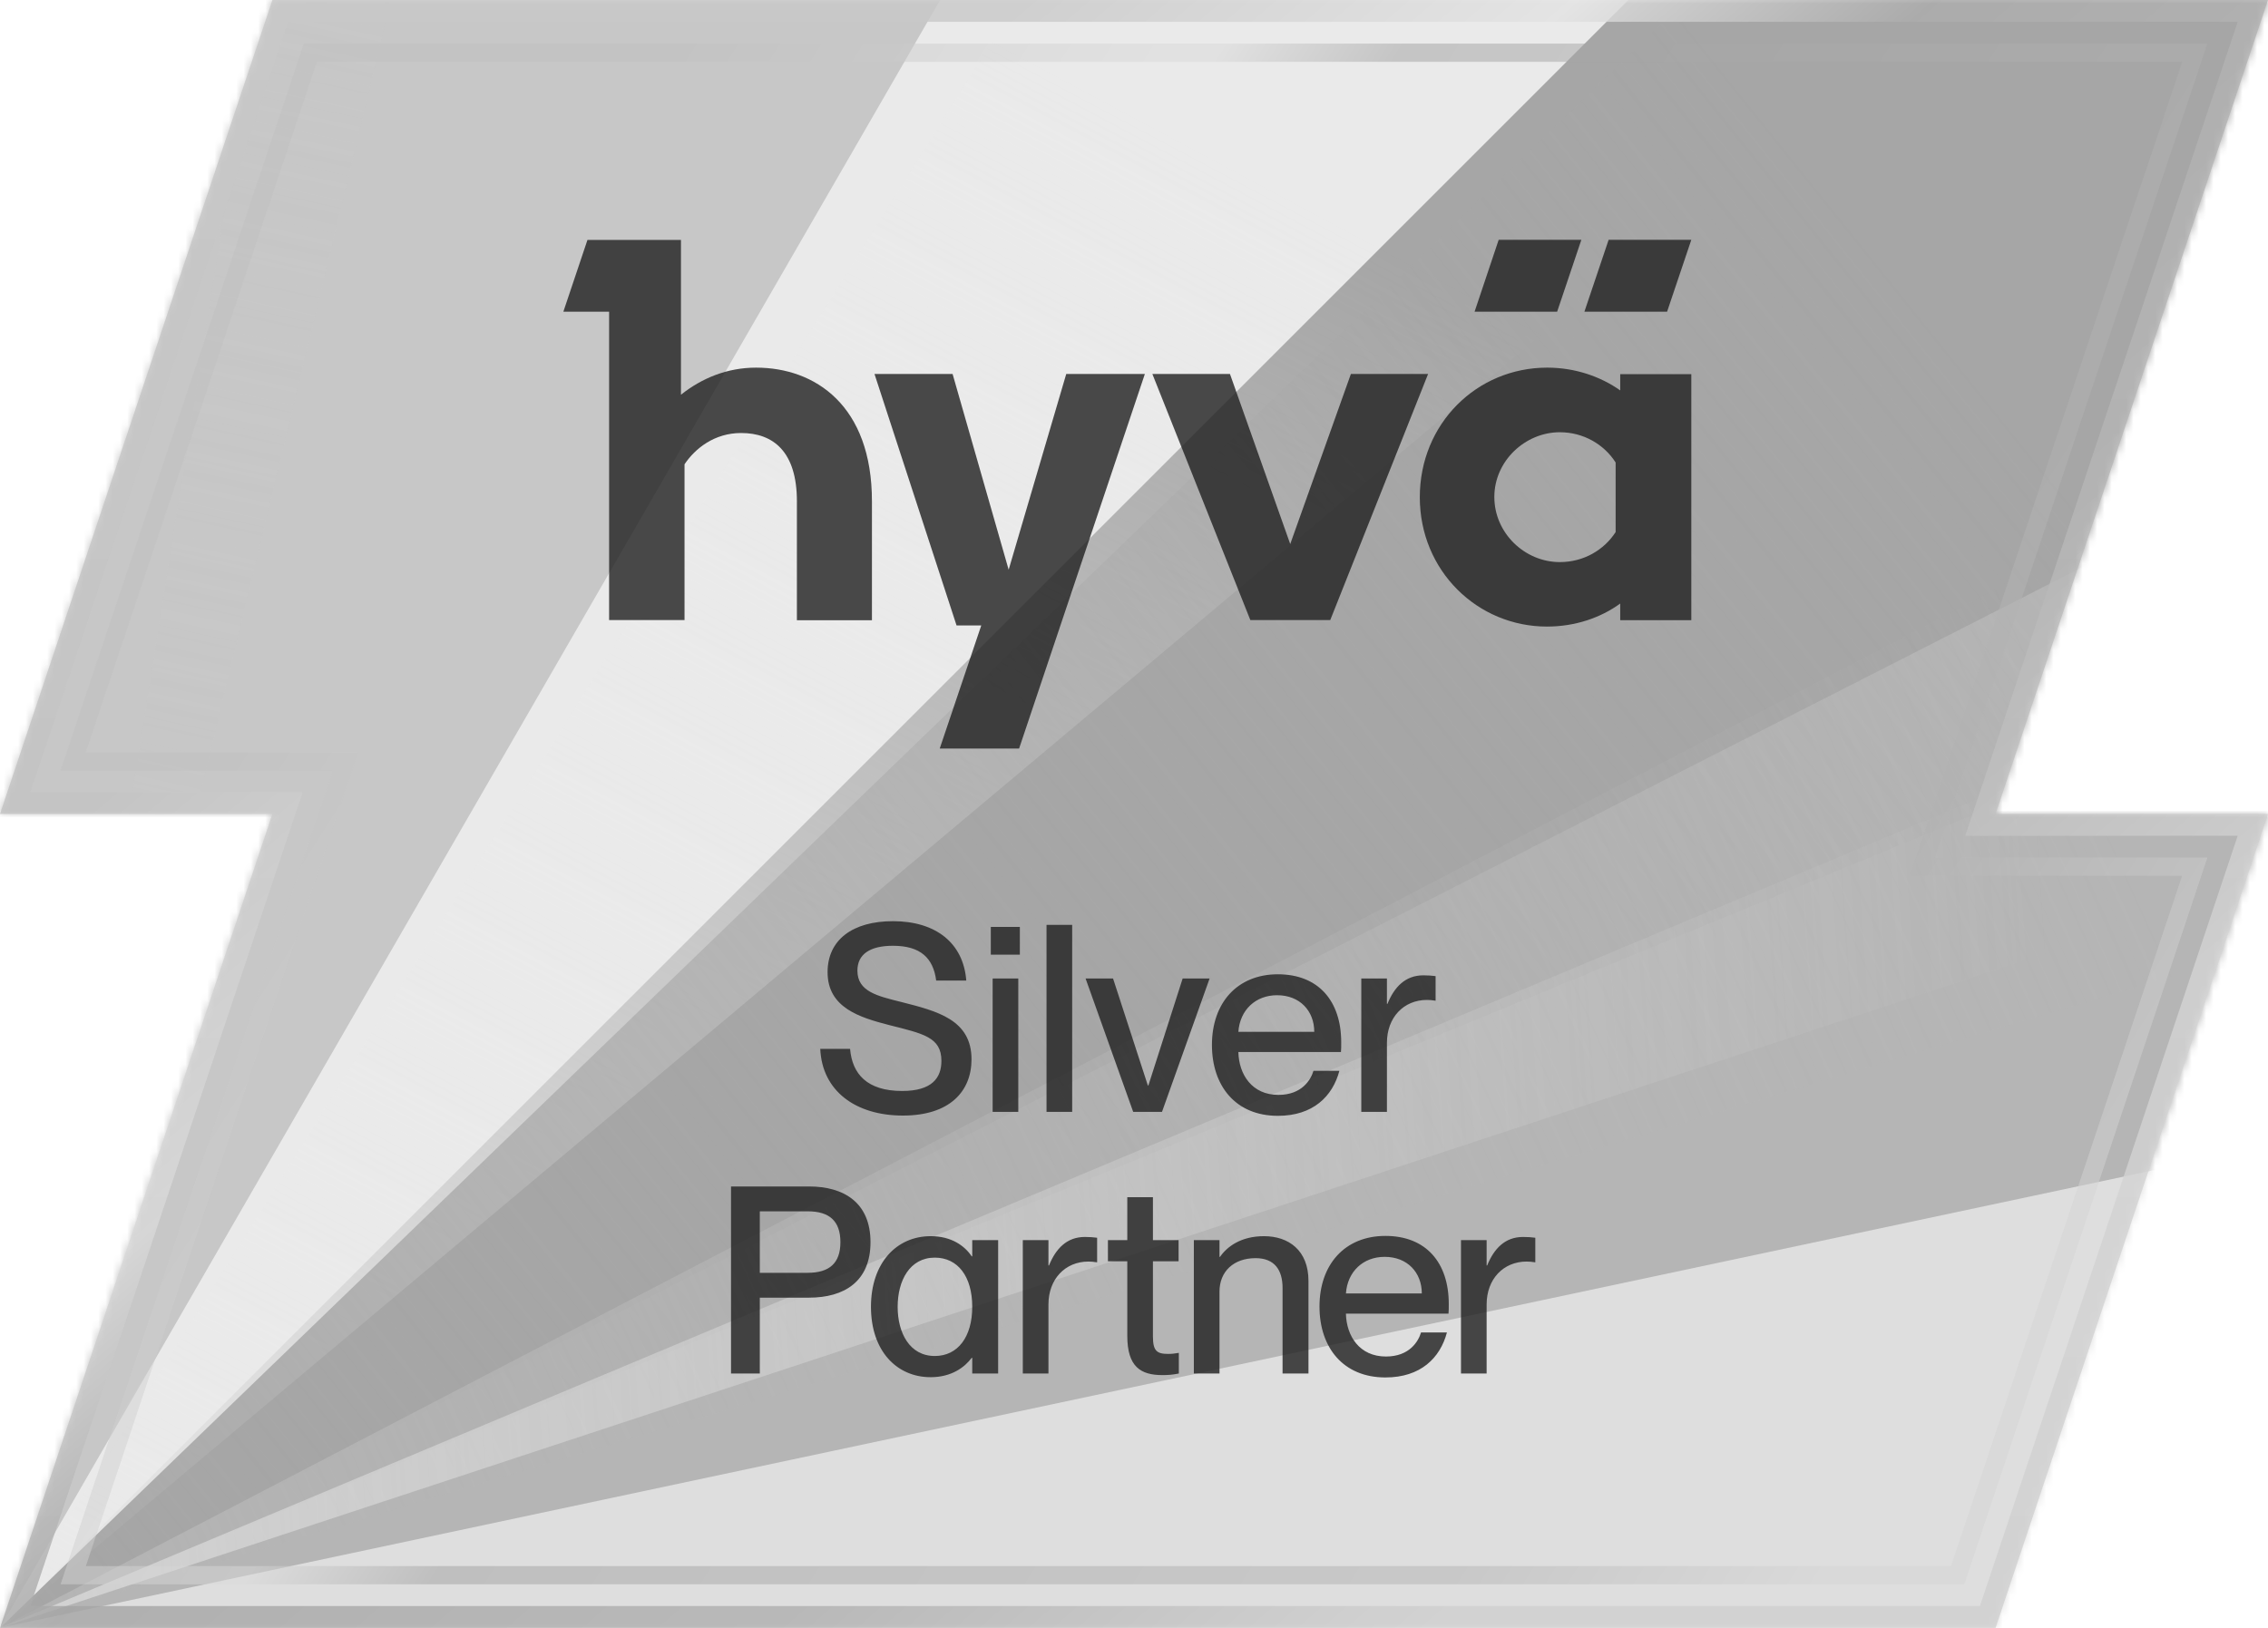 <?xml version="1.0" encoding="UTF-8"?>
<svg xmlns="http://www.w3.org/2000/svg" width="312" height="224" viewBox="0 0 312 224" fill="none">
  <g clip-path="url(#clip0_1249_2920)">
    <mask id="mask0_1249_2920" style="mask-type:alpha" maskUnits="userSpaceOnUse" x="0" y="0" width="312" height="224">
      <path d="M274.525 112H312L274.525 224H0L37.475 112H0L37.475 0H312L274.525 112Z" fill="black"></path>
    </mask>
    <g mask="url(#mask0_1249_2920)">
      <g filter="url(#filter0_f_1249_2920)">
        <path d="M5.43775e-06 -232C96.298 -232 190.124 -201.514 268.03 -144.912L0 224L5.43775e-06 -232Z" fill="#C7C7C7"></path>
      </g>
      <g filter="url(#filter1_f_1249_2920)">
        <path d="M221.073 -174.827C284.012 -139.939 337.801 -90.651 378.041 -30.992L0 224L221.073 -174.827Z" fill="#EAEAEA"></path>
      </g>
      <g filter="url(#filter2_f_1249_2920)">
        <path d="M293.111 -125.316C359.398 -69.695 408.491 3.639 434.655 86.12L0 224L293.111 -125.316Z" fill="#A6A6A6"></path>
      </g>
      <g filter="url(#filter3_f_1249_2920)">
        <path d="M406.299 16.98C432.391 68.189 448.568 123.869 453.976 181.087L0 224L406.299 16.98Z" fill="#B5B5B5"></path>
      </g>
      <g filter="url(#filter4_f_1249_2920)">
        <path d="M438.335 98.309C451.525 144.307 457.392 192.093 455.722 239.914L0 224L438.335 98.309Z" fill="#DEDEDE"></path>
      </g>
      <g filter="url(#filter5_f_1249_2920)">
        <path d="M5.43775e-06 -232C96.298 -232 190.124 -201.514 268.03 -144.912L0 224L5.43775e-06 -232Z" fill="#C7C7C7"></path>
      </g>
      <g filter="url(#filter6_f_1249_2920)">
        <path d="M228 -170.908C269.44 -146.982 306.856 -116.684 338.874 -81.124L0 224L228 -170.908Z" fill="#EAEAEA"></path>
      </g>
      <g filter="url(#filter7_f_1249_2920)">
        <path d="M322.441 -98.441C369.905 -50.977 406.304 6.38 429.042 69.536L0 224L322.441 -98.441Z" fill="#A6A6A6"></path>
      </g>
      <g filter="url(#filter8_f_1249_2920)">
        <path d="M406.299 16.98C436.773 76.788 453.667 142.586 455.775 209.677L0 224L406.299 16.98Z" fill="#B5B5B5"></path>
      </g>
      <g filter="url(#filter9_f_1249_2920)">
        <path d="M446.035 129.192C455.984 175.997 458.504 224.076 453.502 271.665L0 224L446.035 129.192Z" fill="#DEDEDE"></path>
      </g>
      <g style="mix-blend-mode:soft-light" opacity="0.72" filter="url(#filter10_f_1249_2920)">
        <path d="M71.334 -226.386C83.127 -224.518 94.841 -222.188 106.451 -219.401L0 224L71.334 -226.386Z" fill="url(#paint0_linear_1249_2920)"></path>
      </g>
      <g filter="url(#filter11_f_1249_2920)">
        <path d="M241.643 -162.71C282.223 -137.353 318.559 -105.767 349.316 -69.111L0 224L241.643 -162.71Z" fill="url(#paint1_linear_1249_2920)"></path>
      </g>
      <g filter="url(#filter12_f_1249_2920)">
        <path d="M328.019 -92.764C367.943 -51.422 399.692 -2.904 421.593 50.232L0 224L328.019 -92.764Z" fill="url(#paint2_linear_1249_2920)" style="mix-blend-mode:multiply"></path>
      </g>
      <g filter="url(#filter13_f_1249_2920)">
        <path d="M404.477 13.443C417.716 38.876 428.528 65.5 436.767 92.964L0 224L404.477 13.443Z" fill="url(#paint3_linear_1249_2920)"></path>
      </g>
      <g style="mix-blend-mode:soft-light" opacity="0.72" filter="url(#filter14_f_1249_2920)">
        <path d="M420.524 47.66C425.141 58.671 429.324 69.858 433.063 81.197L0 224L420.524 47.66Z" fill="url(#paint4_linear_1249_2920)"></path>
      </g>
    </g>
    <path fill-rule="evenodd" clip-rule="evenodd" d="M270.358 115L307.833 3H39.635L4.167 109H41.642L4.167 221H272.365L307.833 115H270.358ZM312 112L274.525 224H0L37.475 112H0L37.475 0H312L274.525 112H312Z" fill="url(#paint5_linear_1249_2920)" fill-opacity="0.8" style="mix-blend-mode:multiply"></path>
    <path fill-rule="evenodd" clip-rule="evenodd" d="M270.358 115L307.833 3H39.635L4.167 109H41.642L4.167 221H272.365L307.833 115H270.358ZM312 112L274.525 224H0L37.475 112H0L37.475 0H312L274.525 112H312Z" fill="url(#paint6_linear_1249_2920)" fill-opacity="0.04"></path>
    <path fill-rule="evenodd" clip-rule="evenodd" d="M8.335 218H270.205L303.665 118H266.19L303.665 6H41.795L8.335 106H45.81L8.335 218ZM11.808 103.5H49.283L11.808 215.5H268.405L300.192 120.5H262.717L300.192 8.5H43.595L11.808 103.5Z" fill="url(#paint7_linear_1249_2920)" fill-opacity="0.5" style="mix-blend-mode:multiply"></path>
    <path fill-rule="evenodd" clip-rule="evenodd" d="M8.335 218H270.205L303.665 118H266.19L303.665 6H41.795L8.335 106H45.81L8.335 218ZM11.808 103.5H49.283L11.808 215.5H268.405L300.192 120.5H262.717L300.192 8.5H43.595L11.808 103.5Z" fill="#00072A" fill-opacity="0.02" style="mix-blend-mode:multiply"></path>
    <g filter="url(#filter15_i_1249_2920)">
      <path d="M138.757 78.395L131.045 51.462H120.301L131.589 86.06H134.989L129.275 103H140.194L157.494 51.462H146.679L138.757 78.395Z" fill="#202020" fill-opacity="0.8" style="mix-blend-mode:multiply"></path>
      <path d="M185.835 51.462L177.492 74.86L169.202 51.462H158.528L172.006 85.325H182.996L196.456 51.462H185.835Z" fill="#202020" fill-opacity="0.8" style="mix-blend-mode:multiply"></path>
      <path d="M222.887 53.72C220.187 51.812 216.682 50.587 212.844 50.587C203.169 50.587 195.317 58.287 195.317 68.42C195.317 78.552 203.256 86.217 212.808 86.217C216.682 86.217 220.187 85.01 222.887 83.05V85.342H232.667V51.48H222.887V53.72ZM222.256 73.215C220.661 75.682 217.856 77.345 214.579 77.345C209.741 77.345 205.57 73.337 205.57 68.385C205.57 63.432 209.811 59.477 214.579 59.477C217.821 59.477 220.661 61.14 222.256 63.642V73.215Z" fill="#202020" fill-opacity="0.8" style="mix-blend-mode:multiply"></path>
      <path d="M104.001 50.588C100.057 50.588 96.552 52.023 93.677 54.315V33.018H80.813L77.5 42.888H83.792V85.325H94.168V63.888C95.641 61.683 98.305 59.583 101.95 59.583C106.385 59.583 109.627 62.155 109.627 68.98V85.343H119.95V68.98C119.95 55.75 112.098 50.588 104.018 50.588H104.001Z" fill="#202020" fill-opacity="0.8" style="mix-blend-mode:multiply"></path>
      <path d="M217.541 33H206.166L202.853 42.888H214.211L217.541 33Z" fill="#202020" fill-opacity="0.8" style="mix-blend-mode:multiply"></path>
      <path d="M217.961 42.888H229.336L232.667 33H221.292L217.961 42.888Z" fill="#202020" fill-opacity="0.8" style="mix-blend-mode:multiply"></path>
      <path d="M123.999 137.88C128.967 139.14 133.647 140.328 133.647 145.764C133.647 150.192 130.623 153.504 124.215 153.504C117.699 153.504 113.091 150.12 112.839 144.324H116.943C117.231 147.78 119.283 150.12 124.107 150.12C128.211 150.12 129.507 148.32 129.507 145.98C129.507 142.704 126.987 142.236 122.307 141.048C118.275 140.004 113.847 138.672 113.847 133.776C113.847 129.312 117.303 126.756 122.847 126.756C128.715 126.756 132.531 129.744 132.927 134.928H128.787C128.391 131.832 126.627 130.14 122.847 130.14C119.643 130.14 117.951 131.328 117.951 133.56C117.951 136.44 120.687 137.052 123.999 137.88ZM136.301 127.548H140.297V131.364H136.301V127.548ZM136.553 134.64H140.081V153H136.553V134.64ZM143.967 127.26H147.495V153H143.967V127.26ZM149.338 134.64H153.118L157.906 149.364H157.978L162.694 134.64H166.402L159.85 153H155.89L149.338 134.64ZM175.793 153.54C169.961 153.54 166.721 149.4 166.721 143.784C166.721 138.024 170.177 134.064 175.793 134.064C181.373 134.064 184.505 137.736 184.505 143.424C184.505 143.928 184.505 144.468 184.469 144.756H170.357C170.429 147.852 172.229 150.66 175.865 150.66C179.105 150.66 180.329 148.572 180.689 147.348H184.253C183.317 150.876 180.617 153.54 175.793 153.54ZM175.685 136.944C172.733 136.944 170.573 138.96 170.357 141.984H180.797C180.797 139.104 178.817 136.944 175.685 136.944ZM187.267 134.64H190.795V138.132H190.867C191.803 135.828 193.315 134.208 195.799 134.208C196.447 134.208 196.951 134.244 197.491 134.316V137.7C197.023 137.628 196.699 137.592 196.303 137.592C193.099 137.592 190.795 140.004 190.795 143.496V153H187.267V134.64ZM100.564 189V163.26H111.292C116.152 163.26 119.752 165.528 119.752 170.928C119.752 176.328 116.152 178.56 111.292 178.56H104.524V189H100.564ZM104.524 175.14H111.112C114.1 175.14 115.612 173.808 115.612 170.928C115.612 168.012 114.1 166.68 111.112 166.68H104.524V175.14ZM133.675 172.872H133.747V170.64H137.311V189H133.747V186.84H133.675C132.703 188.136 130.903 189.504 128.023 189.504C123.343 189.504 119.815 185.868 119.815 179.82C119.815 173.772 123.343 170.1 128.023 170.1C130.903 170.1 132.703 171.432 133.675 172.872ZM128.599 186.588C131.767 186.588 133.747 183.96 133.747 179.82C133.747 175.644 131.767 173.052 128.599 173.052C125.143 173.052 123.487 176.22 123.487 179.82C123.487 183.42 125.143 186.588 128.599 186.588ZM140.703 170.64H144.231V174.132H144.303C145.239 171.828 146.751 170.208 149.235 170.208C149.883 170.208 150.387 170.244 150.927 170.316V173.7C150.459 173.628 150.135 173.592 149.739 173.592C146.535 173.592 144.231 176.004 144.231 179.496V189H140.703V170.64ZM152.413 170.64H155.077V164.736H158.605V170.64H162.133V173.556H158.605V183.924C158.605 185.868 159.145 186.3 160.657 186.3C161.233 186.3 161.521 186.264 162.169 186.156V189C161.233 189.18 160.693 189.216 159.901 189.216C156.913 189.216 155.077 188.064 155.077 183.816V173.556H152.413V170.64ZM164.233 189V170.64H167.761V172.944H167.833C168.805 171.54 170.713 170.1 173.881 170.1C177.265 170.1 180.001 172.044 180.001 176.256V189H176.437V177.228C176.437 174.78 175.357 173.124 172.729 173.124C169.705 173.124 167.761 174.96 167.761 177.732V189H164.233ZM190.589 189.54C184.757 189.54 181.517 185.4 181.517 179.784C181.517 174.024 184.973 170.064 190.589 170.064C196.169 170.064 199.301 173.736 199.301 179.424C199.301 179.928 199.301 180.468 199.265 180.756H185.153C185.225 183.852 187.025 186.66 190.661 186.66C193.901 186.66 195.125 184.572 195.485 183.348H199.049C198.113 186.876 195.413 189.54 190.589 189.54ZM190.481 172.944C187.529 172.944 185.369 174.96 185.153 177.984H195.593C195.593 175.104 193.613 172.944 190.481 172.944ZM200.982 170.64H204.51V174.132H204.582C205.518 171.828 207.03 170.208 209.514 170.208C210.162 170.208 210.666 170.244 211.206 170.316V173.7C210.738 173.628 210.414 173.592 210.018 173.592C206.814 173.592 204.51 176.004 204.51 179.496V189H200.982V170.64Z" fill="#202020" fill-opacity="0.8" style="mix-blend-mode:multiply"></path>
    </g>
  </g>
  <defs>
    <filter id="filter0_f_1249_2920" x="-32" y="-264" width="332.03" height="520" filterUnits="userSpaceOnUse" color-interpolation-filters="sRGB">
      <feGaussianBlur stdDeviation="16"></feGaussianBlur>
    </filter>
    <filter id="filter1_f_1249_2920" x="-32" y="-206.827" width="442.041" height="462.827" filterUnits="userSpaceOnUse" color-interpolation-filters="sRGB">
      <feGaussianBlur stdDeviation="16"></feGaussianBlur>
    </filter>
    <filter id="filter2_f_1249_2920" x="-32" y="-157.316" width="498.655" height="413.316" filterUnits="userSpaceOnUse" color-interpolation-filters="sRGB">
      <feGaussianBlur stdDeviation="16"></feGaussianBlur>
    </filter>
    <filter id="filter3_f_1249_2920" x="-32" y="-15.02" width="517.976" height="271.02" filterUnits="userSpaceOnUse" color-interpolation-filters="sRGB">
      <feGaussianBlur stdDeviation="16"></feGaussianBlur>
    </filter>
    <filter id="filter4_f_1249_2920" x="-32" y="66.31" width="520" height="205.605" filterUnits="userSpaceOnUse" color-interpolation-filters="sRGB">
      <feGaussianBlur stdDeviation="16"></feGaussianBlur>
    </filter>
    <filter id="filter5_f_1249_2920" x="-60" y="-292" width="388.03" height="576" filterUnits="userSpaceOnUse" color-interpolation-filters="sRGB">
      <feGaussianBlur stdDeviation="30"></feGaussianBlur>
    </filter>
    <filter id="filter6_f_1249_2920" x="-60" y="-230.908" width="458.874" height="514.908" filterUnits="userSpaceOnUse" color-interpolation-filters="sRGB">
      <feGaussianBlur stdDeviation="30"></feGaussianBlur>
    </filter>
    <filter id="filter7_f_1249_2920" x="-60" y="-158.441" width="549.042" height="442.441" filterUnits="userSpaceOnUse" color-interpolation-filters="sRGB">
      <feGaussianBlur stdDeviation="30"></feGaussianBlur>
    </filter>
    <filter id="filter8_f_1249_2920" x="-60" y="-43.02" width="575.775" height="327.02" filterUnits="userSpaceOnUse" color-interpolation-filters="sRGB">
      <feGaussianBlur stdDeviation="30"></feGaussianBlur>
    </filter>
    <filter id="filter9_f_1249_2920" x="-60" y="69.192" width="576" height="262.473" filterUnits="userSpaceOnUse" color-interpolation-filters="sRGB">
      <feGaussianBlur stdDeviation="30"></feGaussianBlur>
    </filter>
    <filter id="filter10_f_1249_2920" x="-16" y="-242.386" width="138.451" height="482.386" filterUnits="userSpaceOnUse" color-interpolation-filters="sRGB">
      <feGaussianBlur stdDeviation="8"></feGaussianBlur>
    </filter>
    <filter id="filter11_f_1249_2920" x="-12" y="-174.71" width="373.316" height="410.71" filterUnits="userSpaceOnUse" color-interpolation-filters="sRGB">
      <feGaussianBlur stdDeviation="6"></feGaussianBlur>
    </filter>
    <filter id="filter12_f_1249_2920" x="-12" y="-104.764" width="445.593" height="340.764" filterUnits="userSpaceOnUse" color-interpolation-filters="sRGB">
      <feGaussianBlur stdDeviation="6"></feGaussianBlur>
    </filter>
    <filter id="filter13_f_1249_2920" x="-8" y="5.443" width="452.767" height="226.557" filterUnits="userSpaceOnUse" color-interpolation-filters="sRGB">
      <feGaussianBlur stdDeviation="4"></feGaussianBlur>
    </filter>
    <filter id="filter14_f_1249_2920" x="-12" y="35.66" width="457.063" height="200.34" filterUnits="userSpaceOnUse" color-interpolation-filters="sRGB">
      <feGaussianBlur stdDeviation="6"></feGaussianBlur>
    </filter>
    <filter id="filter15_i_1249_2920" x="77.5" y="33" width="155.167" height="157.04" filterUnits="userSpaceOnUse" color-interpolation-filters="sRGB">
      <feGaussianBlur stdDeviation="0.25"></feGaussianBlur>
    </filter>
    <linearGradient id="paint0_linear_1249_2920" x1="1.04904e-05" y1="224" x2="49" y2="-1" gradientUnits="userSpaceOnUse">
      <stop stop-color="#C7C7C7"></stop>
      <stop offset="1" stop-color="#C7C7C7" stop-opacity="0"></stop>
    </linearGradient>
    <linearGradient id="paint1_linear_1249_2920" x1="0" y1="224" x2="121" y2="-3" gradientUnits="userSpaceOnUse">
      <stop stop-color="#EAEAEA"></stop>
      <stop offset="1" stop-color="#EAEAEA" stop-opacity="0"></stop>
    </linearGradient>
    <linearGradient id="paint2_linear_1249_2920" x1="1.85519e-05" y1="224" x2="249" y2="24" gradientUnits="userSpaceOnUse">
      <stop stop-color="#A6A6A6"></stop>
      <stop offset="1" stop-color="#A6A6A6" stop-opacity="0"></stop>
    </linearGradient>
    <linearGradient id="paint3_linear_1249_2920" x1="0" y1="224" x2="282" y2="96" gradientUnits="userSpaceOnUse">
      <stop stop-color="#B5B5B5"></stop>
      <stop offset="1" stop-color="#B5B5B5" stop-opacity="0"></stop>
    </linearGradient>
    <linearGradient id="paint4_linear_1249_2920" x1="-1.23307e-05" y1="224" x2="287" y2="204" gradientUnits="userSpaceOnUse">
      <stop stop-color="#DEDEDE"></stop>
      <stop offset="1" stop-color="#DEDEDE" stop-opacity="0"></stop>
    </linearGradient>
    <linearGradient id="paint5_linear_1249_2920" x1="1.48826e-06" y1="100.5" x2="235.169" y2="373.332" gradientUnits="userSpaceOnUse">
      <stop offset="0.044" stop-color="#C8C8C8"></stop>
      <stop offset="0.182" stop-color="#E2E2E2"></stop>
      <stop offset="0.271" stop-color="#ADADAD"></stop>
      <stop offset="0.452" stop-color="#B9B9B9"></stop>
      <stop offset="0.618" stop-color="#DBDBDB"></stop>
    </linearGradient>
    <linearGradient id="paint6_linear_1249_2920" x1="156" y1="0" x2="156" y2="224" gradientUnits="userSpaceOnUse">
      <stop stop-opacity="0"></stop>
      <stop offset="1"></stop>
    </linearGradient>
    <linearGradient id="paint7_linear_1249_2920" x1="-15.329" y1="96.857" x2="320.907" y2="309.607" gradientUnits="userSpaceOnUse">
      <stop offset="0.108" stop-color="#C8C8C8"></stop>
      <stop offset="0.266" stop-color="#E2E2E2"></stop>
      <stop offset="0.321" stop-color="#A8A8A8"></stop>
      <stop offset="0.621" stop-color="#BBBBBB"></stop>
      <stop offset="0.724" stop-color="#DBDBDB"></stop>
    </linearGradient>
    <clipPath id="clip0_1249_2920">
      <rect width="312" height="224" fill="white"></rect>
    </clipPath>
  </defs>
</svg>
